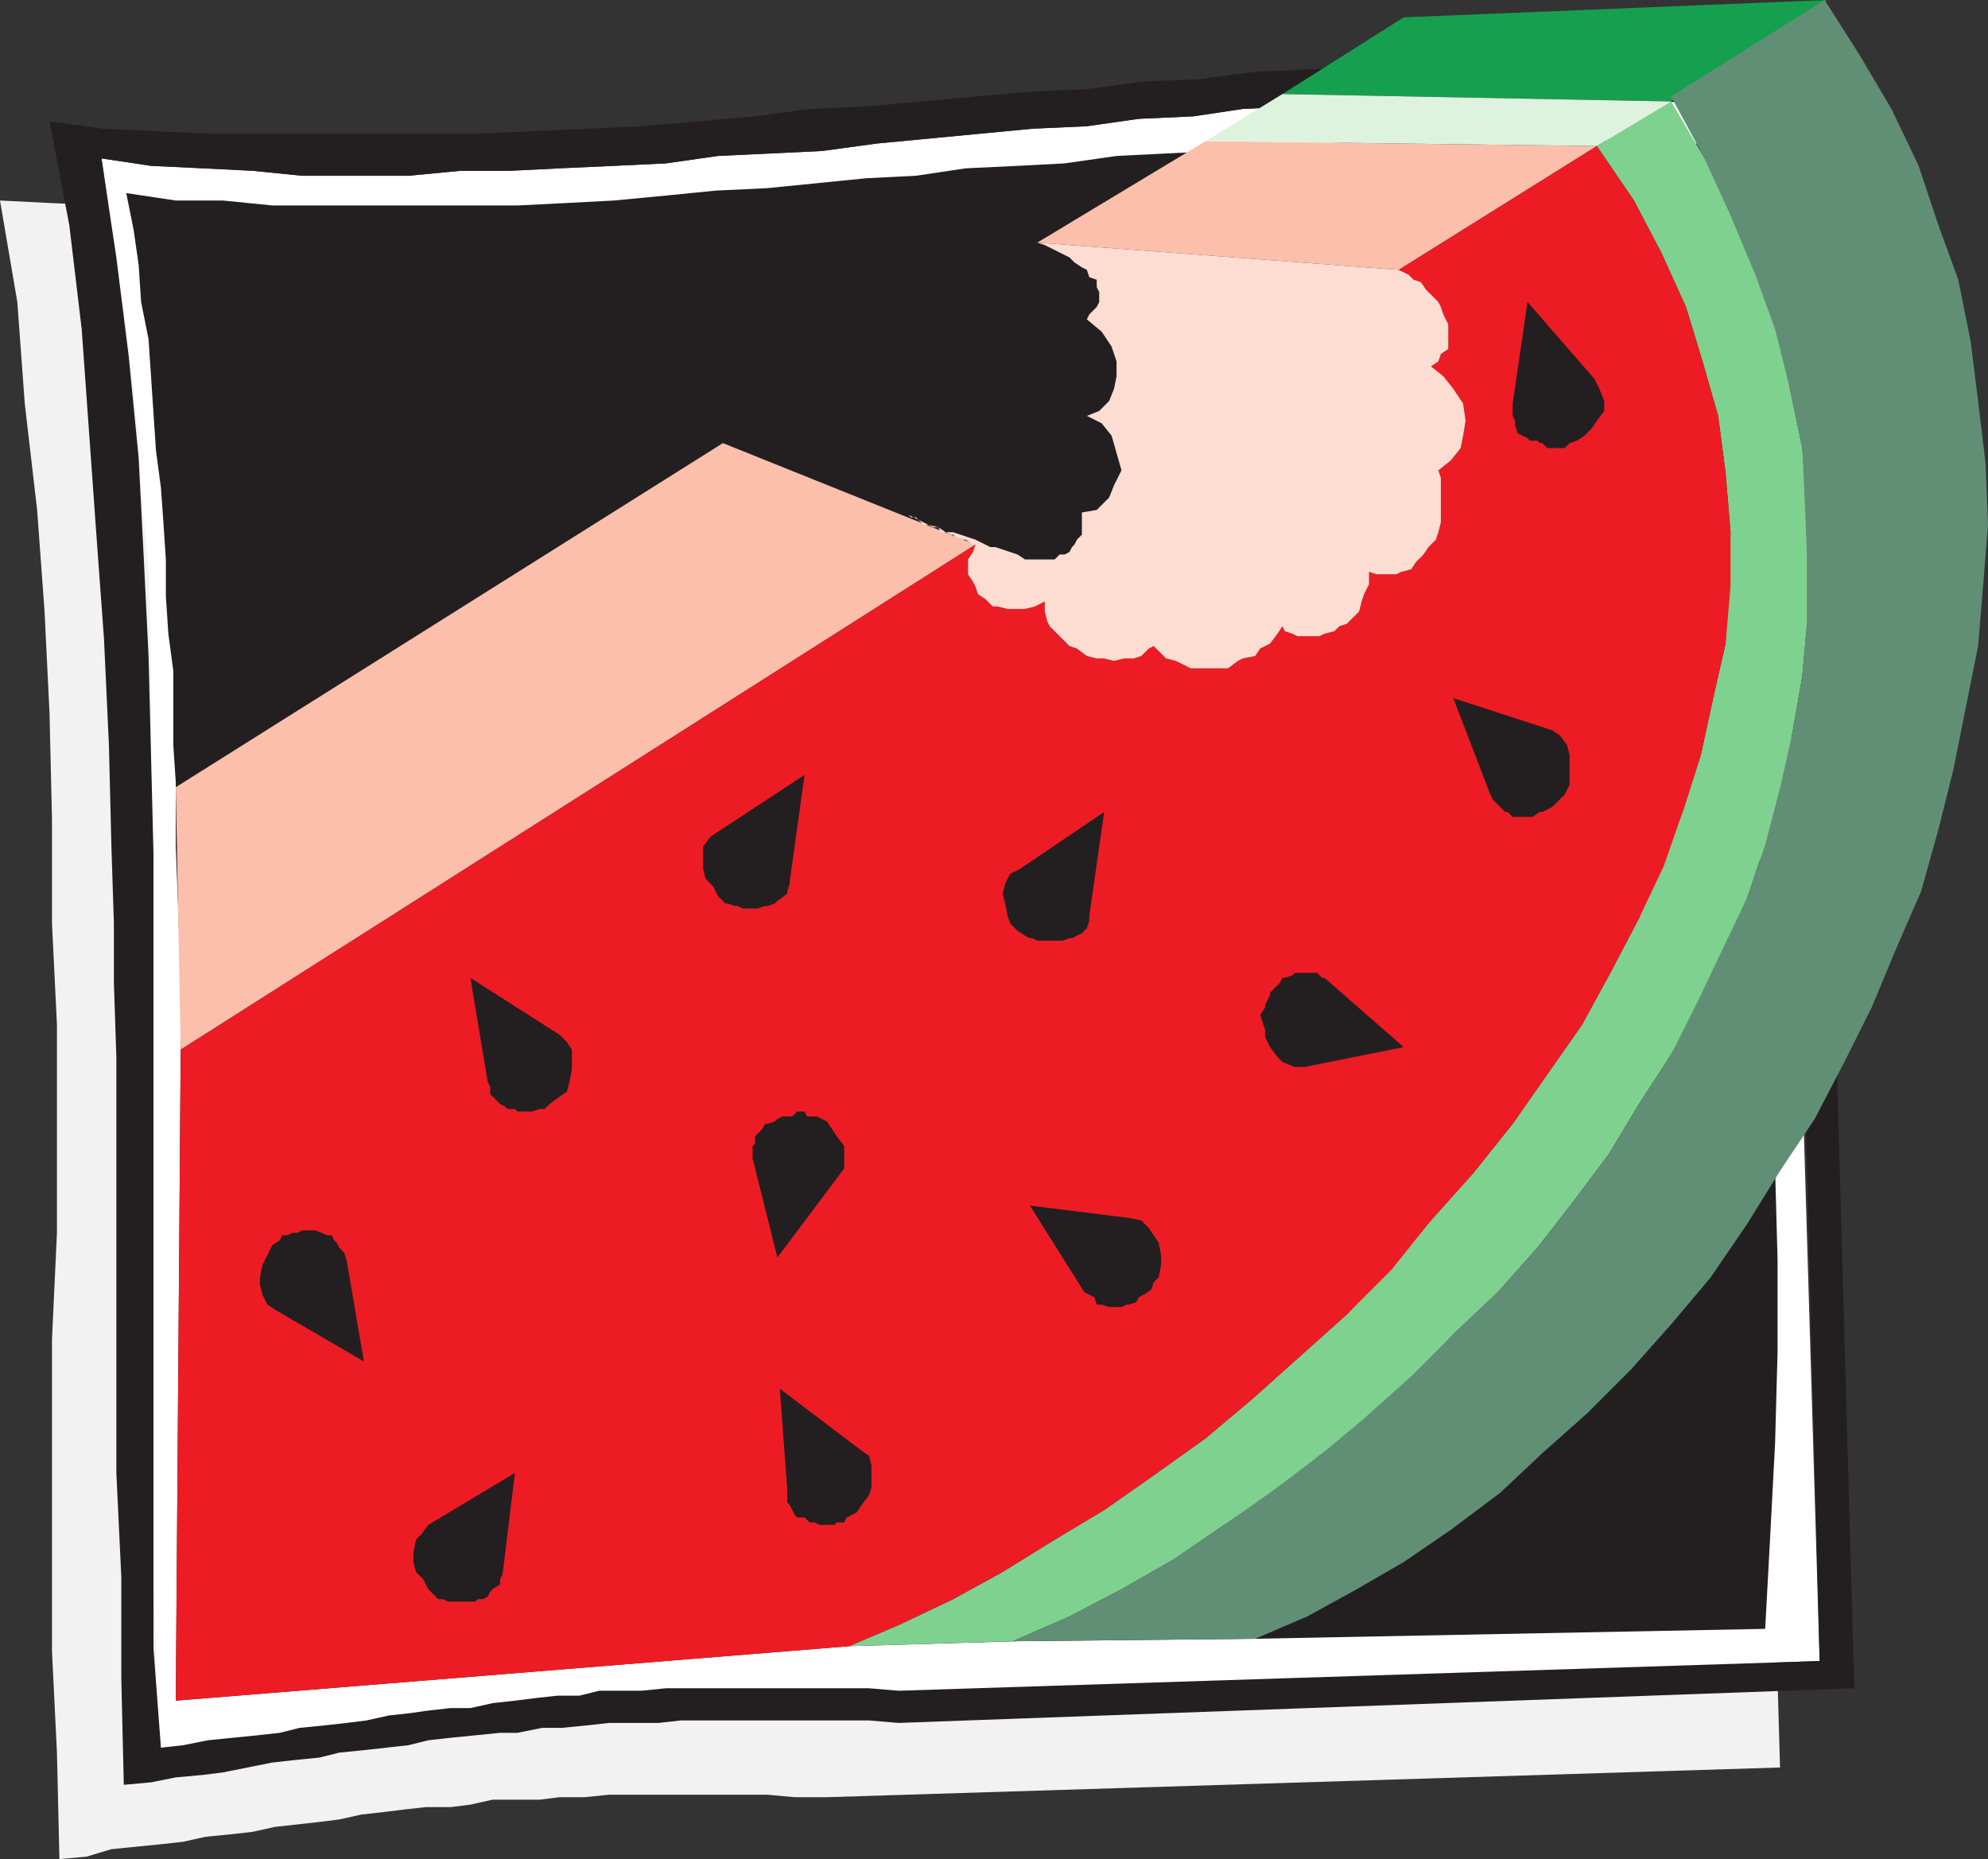 <svg xmlns="http://www.w3.org/2000/svg" width="602.25" height="563.25"><rect width="100%" height="100%" fill="#333333" stroke="none"/><path fill="#f2f2f2" fill-rule="evenodd" d="m0 60.75 15 .75 16.5.75 15.75.75L63 64.5h49.5l15.75-1.5 16.5-.75h16.5l15.75-1.5 16.5-1.5 17.25-1.5L226.5 57l16.5-2.25 16.5-.75 16.5-2.25 16.5-1.5 16.5-.75 16.5-2.25 16.5-.75 17.25-.75 16.5-2.25h16.5l33-1.5L441 40.5h33.75L490.5 42l33 1.5 8.25 230.25 7.5 261.75-288.75 9h-9.75l-8.25-.75h-48l-7.5.75h-7.5l-6 .75h-14.25l-6.75 1.5-6 .75H129l-6.75.75-6 .75-6.75.75-6.75 1.5-6 .75-13.5 1.5-6.75 1.5-6.75.75-7.5.75-6.75 1.5-6.75.75-15 1.5-7.5 2.25-8.25.75-.75-32.25-1.5-30.75v-94.5l1.5-32.25v-63l-1.5-30.75v-31.5L15 216l-1.5-30.75-2.25-30.75-3.75-32.25L5.25 91.5 0 60.75"/><path fill="#fff" fill-rule="evenodd" d="m30.75 48 15 2.25L61.5 51l15 .75 15 1.5h32.25l15.75-1.5h15l15-.75 16.5-.75 15.75-.75 15.75-2.25 31.5-1.5 16.5-2.25 47.25-4.5 16.5-.75L345 36l16.5-.75 15-2.25 16.5-.75h15.75l16.5-1.5H504l31.5 1.5L543.75 252l7.5 251.25-279 9-9-.75h-61.5l-7.5.75H181.5l-6 1.5h-6.75l-6.75.75-6 .75-6.75.75-6.75 1.5h-6l-6.75.75-5.25.75-6.75.75-6.75 1.5-6 .75-6.75.75-7.5.75-6 1.5-6.75.75-15 1.5-7.5 1.5-6.75.75-1.5-15v-15.75l-.75-17.25V263.25l-.75-33v-30l-.75-27-2.25-25.5-1.5-23.25-3-24.75-3.75-25.5L30.75 48"/><path fill="#231f20" fill-rule="evenodd" d="m38.25 58.5 15 2.25H67.5l15 1.5h74.25l15-.75 14.25-.75 15.75-1.5 15-1.5L232.5 57l30-3 15-.75 15-2.25 15.75-.75 14.25-.75 15.75-2.25 15-.75 15.75-.75 15-1.5 15.75-.75 15-.75L430.5 42h45l15 .75 14.25.75h15.75L522 72l.75 28.5 1.5 27.75L526.5 156l1.5 29.25 2.25 28.5 1.5 27.75L534 270l1.5 27.75.75 27.75 1.5 28.5.75 27.75v27.75l-.75 27.75-1.5 28.5-1.5 27.75-154.5 3-72 .75-51 1.5-204 16.5 1.5-198.75v-20.25L54 276l-.75-19.5V237l-.75-11.25v-22.5L51 192l-.75-11.25V169.5l-.75-11.25-.75-10.5-1.5-11.25L45 102.75 42.75 91.5 42 80.25l-1.5-10.5-2.25-11.25"/><path fill="#231f20" fill-rule="evenodd" d="m34.5 279.75-.75-23.25-.75-30.75-1.5-32.25-2.25-30.75-4.5-63L21 68.25l-6-31.5L31.5 39 63 40.5h81.75l49.5-2.25 34.5-3 16.5-2.25 17.25-.75 33-3 17.25-1.5 16.5-.75 16.5-2.25L363 24l17.25-2.25 33-1.5 17.25-.75H447l16.5-1.5h33l17.25 1.5 15.75.75L546 21l8.25 229.5.75 29.25h-9.75l-1.5-27.75-8.25-219.75-31.5-1.5h-78.75l-16.5 1.5H393l-16.5.75-15 2.25L345 36l-15.75 2.25-16.5.75-47.25 4.5-16.5 2.25-31.5 1.5-15.75 2.25-15.75.75-16.5.75-15 .75h-15l-15.75 1.5H91.5l-15-1.5-15-.75-15.75-.75-15-2.25 4.5 30L39 108l3 30.75L43.5 168l1.5 30.75 1.5 60v21h-12m0 18v-18h12v18h-12m511.5 0-.75-18H555l.75 18H546m-511.5 0 .75 22.5v126l1.5 31.5v30.75l.75 32.25 8.25-.75 7.5-1.5 8.25-.75 6-.75 15-3 6.75-.75 7.5-.75 6-1.5 7.5-.75 13.5-1.5 6-1.5 6.75-.75 15-1.5h5.25l7.5-1.5h6l7.5-.75 6.75-.75h15l6.75-.75h57l9 .75 289.5-10.5-6-213.75H546l5.25 205.5-279 9-9-.75h-61.5l-7.5.75H181.5l-6 1.5h-6.75l-6.75.75-6 .75-6.75.75-6.75 1.5h-6l-6.75.75-5.25.75-6.75.75-6.75 1.5-6 .75-6.75.75-7.5.75-6 1.5-6.75.75-15 1.5-7.5 1.5-6.75.75-2.25-30V297.75h-12"/><path fill="#fbbfac" fill-rule="evenodd" d="M219 134.25 53.25 238.5l1.5 79.5L295.5 165 219 134.25m146.25-91.5-51 30.75 109.5 8.25 60-37.5-118.5-1.5"/><path fill="#179f50" fill-rule="evenodd" d="M553.5 0 425.25 5.25 388.5 28.5l117.75 2.25L553.5 0"/><path fill="#def3de" fill-rule="evenodd" d="M506.25 30.75 388.5 28.5l-23.25 14.25 118.5 1.5 22.5-13.5"/><path fill="#7fd190" fill-rule="evenodd" d="m306.75 497.25-49.5 1.5L273 492l15.75-7.5 15-8.25 15.75-9.75 15-9 15-10.5 15.75-11.25 14.25-12 28.5-25.5 12.75-13.5 12.75-15 12.75-14.25 12-15 21-30 9-16.5 8.25-15.75 6.75-15.75 6.75-17.25 5.25-16.5L519 211.5l3.75-16.5.75-17.25.75-16.5-1.5-18L520.5 126l-4.5-15.75L510.75 93l-7.5-16.5L495 60.75l-11.25-16.5 22.5-13.5 9.75 16.5 9.75 18 6 18 6.75 17.25 3.75 17.25 3.75 18 1.5 18v34.5l-1.5 16.5-3 17.25-3.75 16.5-4.5 17.25-5.25 15.75-6.75 16.5-8.25 16.5-8.25 15-9.75 15-9 15-11.25 15-10.5 13.5-12 13.5-13.5 12.75-12 13.5-13.5 12-15 11.25-14.25 11.25-15.75 10.5-14.25 9.75-15.75 9-15.75 8.25-17.25 7.5"/><path fill="#618f75" fill-rule="evenodd" d="m306.75 497.25 73.5-.75 15.75-6.75 15-8.25 14.25-8.25 14.25-9.75 15-11.25 12.75-12 13.5-12 13.5-13.5 12-13.5 12-14.25 11.25-16.5 9.75-15.75 10.5-15.75 9-17.25 8.25-16.5 7.5-18L582 270l5.25-18.75 4.5-18 7.5-37.5 1.5-18 1.5-18.75-.75-18.75-2.25-18.75-2.25-18-3.75-18.75-6-16.5-6-18L573 33l-9.75-16.5L552.75 0l-46.5 29.25 9.75 18 8.25 18 7.5 18 6 16.5 4.5 18 3.75 18 .75 16.5.75 18v17.25l-1.5 17.25-3 17.25-3.75 16.5-4.5 17.25-5.25 15.75-15 31.5-8.25 16.5-9.75 15-9 15-11.25 15-10.5 13.5-12 13.5-13.5 12.75L427.5 417l-14.25 12.75-13.5 11.25-15 11.25-15 10.5-14.25 9.75-15.75 9-15.75 8.25-17.25 7.5"/><path fill="#ed1c24" fill-rule="evenodd" d="m261 459-3.75 39.75L273 492l15.75-7.5 15-8.25 15.75-9.75 15-9 15-10.5 15.75-11.25 14.25-12 28.5-25.5 13.5-13.5 12-15 12.75-14.25 12-15 21-30 9-16.5 8.25-15.75 7.5-15.75 6-17.25 5.25-16.5L519 211.5l3.75-16.5 1.5-17.25v-16.5l-1.5-18L520.5 126l-4.5-15.75L510.75 93l-7.5-16.5L495 60.75l-11.25-16.5-60 37.5 3 1.5 1.5 1.5 2.25.75 1.5 2.25 3.75 3.75.75 1.5.75 2.25 1.5 3v7.5l-2.25 1.5-.75 2.25-2.25 1.5 3.75 3 3 3.75 3 4.5.75 5.25-.75 4.5-.75 3.75-3 3.75-3.75 3 .75 2.25v13.5l-.75 3-.75 2.25-2.25 2.25-1.5 2.25-2.25 2.25-1.5 2.25-3 .75-1.5.75h-6l-2.25-.75V177l-1.5 3-.75 2.25-.75 3L408 189l-2.25.75-1.5 1.5-3 .75-1.5.75H393l-1.5-.75-2.25-.75-.75-1.5L387 192l-2.25 3-3 1.5-1.5 2.25-3.75.75-1.5.75-3 2.25h-11.25l-4.5-2.25-3-.75-3.75-3.75-1.5.75-2.25 2.25-2.25.75h-3l-3 .75-3-.75h-2.25l-3-.75-3-2.25-2.25-.75-6-6-.75-1.5-.75-3v-3l-3 1.5-3 .75h-5.25l-3-.75h-1.5l-2.25-2.25-2.25-1.5-.75-2.25-.75-1.5-1.5-2.25v-4.5l1.5-2.25.75-2.25L54.75 318l-1.5 197.25 204-16.5L261 459"/><path fill="#fdddd2" fill-rule="evenodd" d="m314.25 73.5 109.5 8.25 3 1.5 1.5 1.5 2.25.75 1.5 2.25 3.75 3.75.75 1.5.75 2.25 1.5 3v7.5l-2.25 1.5-.75 2.25-2.25 1.5 3.75 3 3 3.75 3 4.5.75 5.25-.75 4.5-.75 3.75-3 3.75-3.75 3 .75 2.25v13.5l-.75 3-.75 2.25-2.25 2.25-1.5 2.25-2.25 2.25-1.5 2.25-3 .75-1.5.75h-6l-2.25-.75V177l-1.5 3-.75 2.25-.75 3L408 189l-2.25.75-1.5 1.5-3 .75-1.5.75H393l-1.5-.75-2.25-.75-.75-1.5L387 192l-2.25 3-3 1.5-1.5 2.25-3.75.75-1.5.75-3 2.25h-11.25l-4.5-2.25-3-.75-3.75-3.75-1.5.75-2.25 2.25-2.25.75h-3l-3 .75-3-.75h-2.25l-3-.75-3-2.25-2.25-.75-6-6-.75-1.5-.75-3v-3l-3 1.5-3 .75h-5.25l-3-.75h-1.5l-2.25-2.25-2.25-1.5-.75-2.25-.75-1.5-1.5-2.25v-4.5l1.5-2.25.75-2.25h-.75l-2.25-1.5h-.75l-2.25-.75-.75-.75H288l-1.5-.75H285l-.75-1.5h-1.5l-1.5-.75h-1.5l-2.25-2.25H276l-.75-.75 6 3 3 .75 2.25 1.5h2.25l6.75 2.25 4.5 2.25h1.5l6.75 2.25 2.25 1.5h9l1.5-1.5h1.5l1.5-.75.75-1.5.75-.75.75-1.5 1.5-1.5v-6.75l4.5-.75 3.75-3.75 1.5-3.75 2.25-4.5-3-10.5-3-3.75-4.5-2.25 3.75-1.5 3-3 1.5-3.75.75-3.75v-4.5l-1.5-4.5-3-4.5-4.5-3.75.75-1.5 2.25-2.25.75-1.5v-3l-.75-1.5v-2.25L330 84l-.75-2.25-1.5-.75-2.25-1.5L324 78l-7.5-3.75-2.25-.75"/><path fill="#231f20" fill-rule="evenodd" d="m110.25 412.5-27-15.75-2.25-1.5-1.5-3-.75-3V387l.75-3.75 3-6 2.25-1.5.75-1.5H87l1.5-.75H90l1.5-.75h3.75l2.25.75 1.5.75h1.5l.75 1.5.75.75.75 1.5 1.5 1.5.75 2.25 5.25 30.75M312 365.25l30 3.75 3.75.75L348 372l3 4.5.75 3.75v3L351 387l-1.5 1.5-.75 2.25-2.25 1.5-1.5.75-.75 1.5-2.25.75h-.75l-1.5.75H336l-2.25-.75h-1.5l-.75-2.25-3-1.5-16.5-26.25M462.75 91.5 483 114.75l1.5 3 1.5 3.75v3l-2.25 3-1.5 2.25L480 132l-2.25 1.5-2.25.75-1.5 1.5h-5.25l-1.5-1.5h-.75l-.75-.75h-2.25l-.75-.75-3-1.5L459 129v-1.5l-.75-1.5v-3.75l4.5-30.75M156 446.25 152.25 477l-.75 1.5v1.5l-2.25 1.5-.75.75-.75 1.5-1.5.75h-1.5l-.75.75h-8.25l-1.5-.75h-1.5l-3-3-1.5-3-2.25-2.25-.75-3v-3l.75-3.75 1.5-1.5 2.25-3L156 446.25m87.75-211.5-4.5 32.25v.75l-.75 2.25v.75l-3 2.25-.75.75-2.25.75h-.75l-2.25.75H225l-1.5-.75h-.75l-2.25-.75h-.75l-2.25-2.25-1.5-3-2.25-2.25-.75-3v-6.75l2.25-3 2.25-1.5 26.25-17.25m196.5-23.25 30 9.75 2.25 1.5 2.25 3 .75 3v9l-1.5 3-3.75 3.75-3 1.5h-.75l-2.25 1.5h-6l-1.5-1.5H456l-3.75-3.75-.75-1.5-11.25-29.25M334.5 246l-4.5 31.5v1.5l-.75 2.25-1.5 1.5-3 1.5H324l-2.25.75h-7.5l-1.5-.75H312l-1.5-.75-2.25-1.5-2.25-2.25-.75-2.25-.75-3.75-.75-3 .75-3 1.5-3 3-1.5L334.5 246m90.75 71.25-30 6h-3l-3.75-1.5-1.5-1.5-2.25-3-1.5-3V312l-1.5-4.5 1.5-2.25v-.75l1.5-3v-.75l3-3 .75-1.5h.75l2.25-.75.75-.75H399l1.5 1.5h.75l24 21M235.5 381l-7.5-30v-3.75l.75-.75v-2.25L231 342l.75-1.5h.75l2.25-.75.75-.75 1.5-.75h3l1.5-1.5h2.25l.75 1.5h3l3 1.5 3 4.5 2.25 3V354l-20.25 27m-93-84.75 27 17.25 2.25 2.25 1.5 2.25v6l-.75 3.75-.75 3-2.25 1.5-3 2.25-1.5 1.5h-1.5l-2.25.75h-4.5L156 336h-2.25l-.75-.75-1.5-.75-3-3v-2.25l-.75-1.5-5.25-31.5m93.75 124.5L261 439.5l2.25 1.5.75 3v6.75l-.75 2.25-2.25 3-1.5 2.25-3 1.5-.75 1.5h-2.25l-.75.75h-4.5l-1.5-.75h-1.5l-1.5-1.5h-2.25l-.75-.75-1.5-3-.75-.75v-3.75l-2.25-30.75"/></svg>
